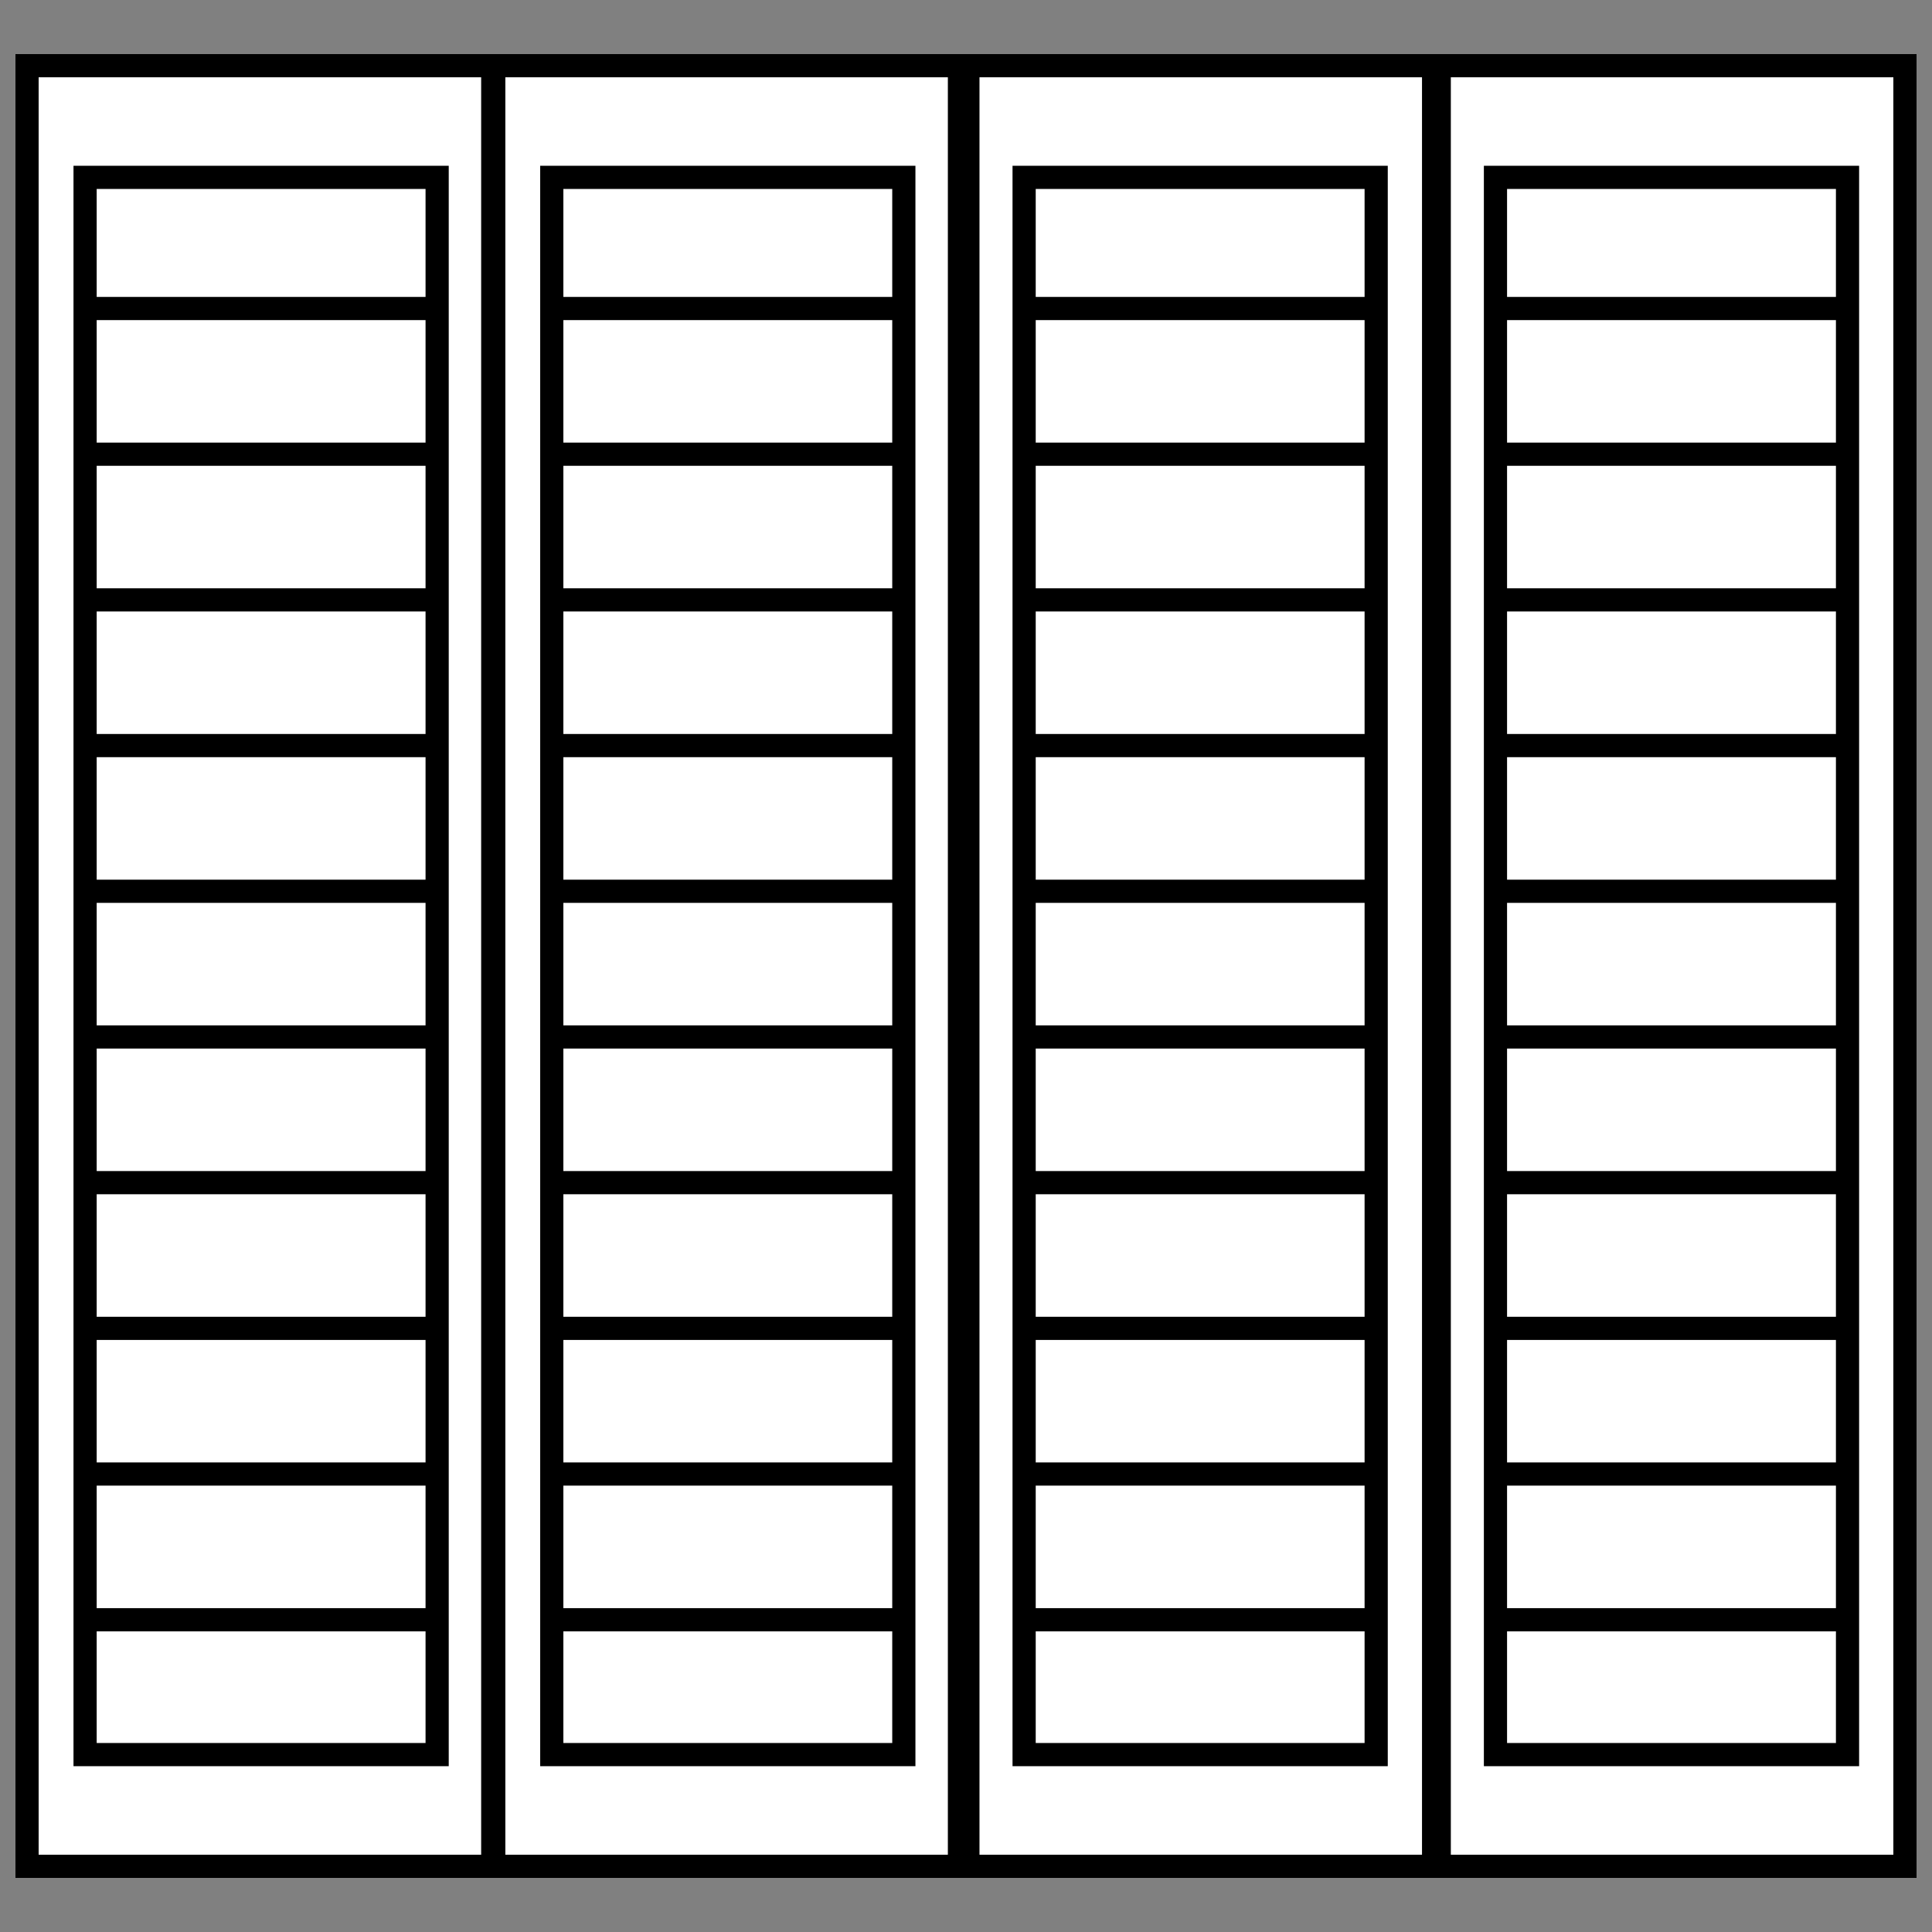 <svg width="250" height="250" viewBox="0 0 250 250" fill="none" xmlns="http://www.w3.org/2000/svg">
<rect x="0" y="0" width="250" height="250" fill="#808080" stroke="none"/>
<rect x="3.5" y="8.5" width="60.262" height="233" fill="white" stroke="black" stroke-width="3"/>
<rect x="11.01" y="22.951" width="45.556" height="204.093" fill="white" stroke="black" stroke-width="3"/>
<line x1="11.885" y1="39.922" x2="55.692" y2="39.922" stroke="black" stroke-width="3"/>
<line x1="11.885" y1="58.773" x2="55.692" y2="58.773" stroke="black" stroke-width="3"/>
<line x1="11.885" y1="77.625" x2="55.692" y2="77.625" stroke="black" stroke-width="3"/>
<line x1="11.885" y1="96.478" x2="55.692" y2="96.478" stroke="black" stroke-width="3"/>
<line x1="11.885" y1="115.33" x2="55.692" y2="115.33" stroke="black" stroke-width="3"/>
<line x1="11.885" y1="134.182" x2="55.692" y2="134.182" stroke="black" stroke-width="3"/>
<line x1="11.885" y1="153.035" x2="55.692" y2="153.035" stroke="black" stroke-width="3"/>
<line x1="11.885" y1="171.889" x2="55.692" y2="171.889" stroke="black" stroke-width="3"/>
<line x1="11.885" y1="190.738" x2="55.692" y2="190.738" stroke="black" stroke-width="3"/>
<line x1="11.885" y1="209.594" x2="55.692" y2="209.594" stroke="black" stroke-width="3"/>
<rect x="63.891" y="8.5" width="60.262" height="233" fill="white" stroke="black" stroke-width="3"/>
<rect x="71.4" y="22.951" width="45.556" height="204.093" fill="white" stroke="black" stroke-width="3"/>
<line x1="72.275" y1="39.922" x2="116.083" y2="39.922" stroke="black" stroke-width="3"/>
<line x1="72.275" y1="58.773" x2="116.083" y2="58.773" stroke="black" stroke-width="3"/>
<line x1="72.275" y1="77.625" x2="116.083" y2="77.625" stroke="black" stroke-width="3"/>
<line x1="72.275" y1="96.478" x2="116.083" y2="96.478" stroke="black" stroke-width="3"/>
<line x1="72.275" y1="115.33" x2="116.083" y2="115.33" stroke="black" stroke-width="3"/>
<line x1="72.275" y1="134.182" x2="116.083" y2="134.182" stroke="black" stroke-width="3"/>
<line x1="72.275" y1="153.035" x2="116.083" y2="153.035" stroke="black" stroke-width="3"/>
<line x1="72.275" y1="171.889" x2="116.083" y2="171.889" stroke="black" stroke-width="3"/>
<line x1="72.275" y1="190.738" x2="116.083" y2="190.738" stroke="black" stroke-width="3"/>
<line x1="72.275" y1="209.594" x2="116.083" y2="209.594" stroke="black" stroke-width="3"/>
<rect x="125.245" y="8.5" width="60.262" height="233" fill="white" stroke="black" stroke-width="3"/>
<rect x="132.521" y="22.951" width="45.556" height="204.093" fill="white" stroke="black" stroke-width="3"/>
<line x1="133.396" y1="39.922" x2="177.203" y2="39.922" stroke="black" stroke-width="3"/>
<line x1="133.396" y1="58.773" x2="177.203" y2="58.773" stroke="black" stroke-width="3"/>
<line x1="133.396" y1="77.625" x2="177.203" y2="77.625" stroke="black" stroke-width="3"/>
<line x1="133.396" y1="96.478" x2="177.203" y2="96.478" stroke="black" stroke-width="3"/>
<line x1="133.396" y1="115.33" x2="177.203" y2="115.33" stroke="black" stroke-width="3"/>
<line x1="133.396" y1="134.182" x2="177.203" y2="134.182" stroke="black" stroke-width="3"/>
<line x1="133.396" y1="153.035" x2="177.203" y2="153.035" stroke="black" stroke-width="3"/>
<line x1="133.396" y1="171.889" x2="177.203" y2="171.889" stroke="black" stroke-width="3"/>
<line x1="133.396" y1="190.738" x2="177.203" y2="190.738" stroke="black" stroke-width="3"/>
<line x1="133.396" y1="209.594" x2="177.203" y2="209.594" stroke="black" stroke-width="3"/>
<rect x="186.237" y="8.5" width="60.262" height="233" fill="white" stroke="black" stroke-width="3"/>
<rect x="193.513" y="22.951" width="45.556" height="204.093" fill="white" stroke="black" stroke-width="3"/>
<line x1="194.387" y1="39.922" x2="238.194" y2="39.922" stroke="black" stroke-width="3"/>
<line x1="194.387" y1="58.773" x2="238.194" y2="58.773" stroke="black" stroke-width="3"/>
<line x1="194.387" y1="77.625" x2="238.194" y2="77.625" stroke="black" stroke-width="3"/>
<line x1="194.387" y1="96.478" x2="238.194" y2="96.478" stroke="black" stroke-width="3"/>
<line x1="194.387" y1="115.33" x2="238.194" y2="115.33" stroke="black" stroke-width="3"/>
<line x1="194.387" y1="134.182" x2="238.194" y2="134.182" stroke="black" stroke-width="3"/>
<line x1="194.387" y1="153.035" x2="238.194" y2="153.035" stroke="black" stroke-width="3"/>
<line x1="194.387" y1="171.889" x2="238.194" y2="171.889" stroke="black" stroke-width="3"/>
<line x1="194.387" y1="190.738" x2="238.194" y2="190.738" stroke="black" stroke-width="3"/>
<line x1="194.387" y1="209.594" x2="238.194" y2="209.594" stroke="black" stroke-width="3"/>
</svg>
